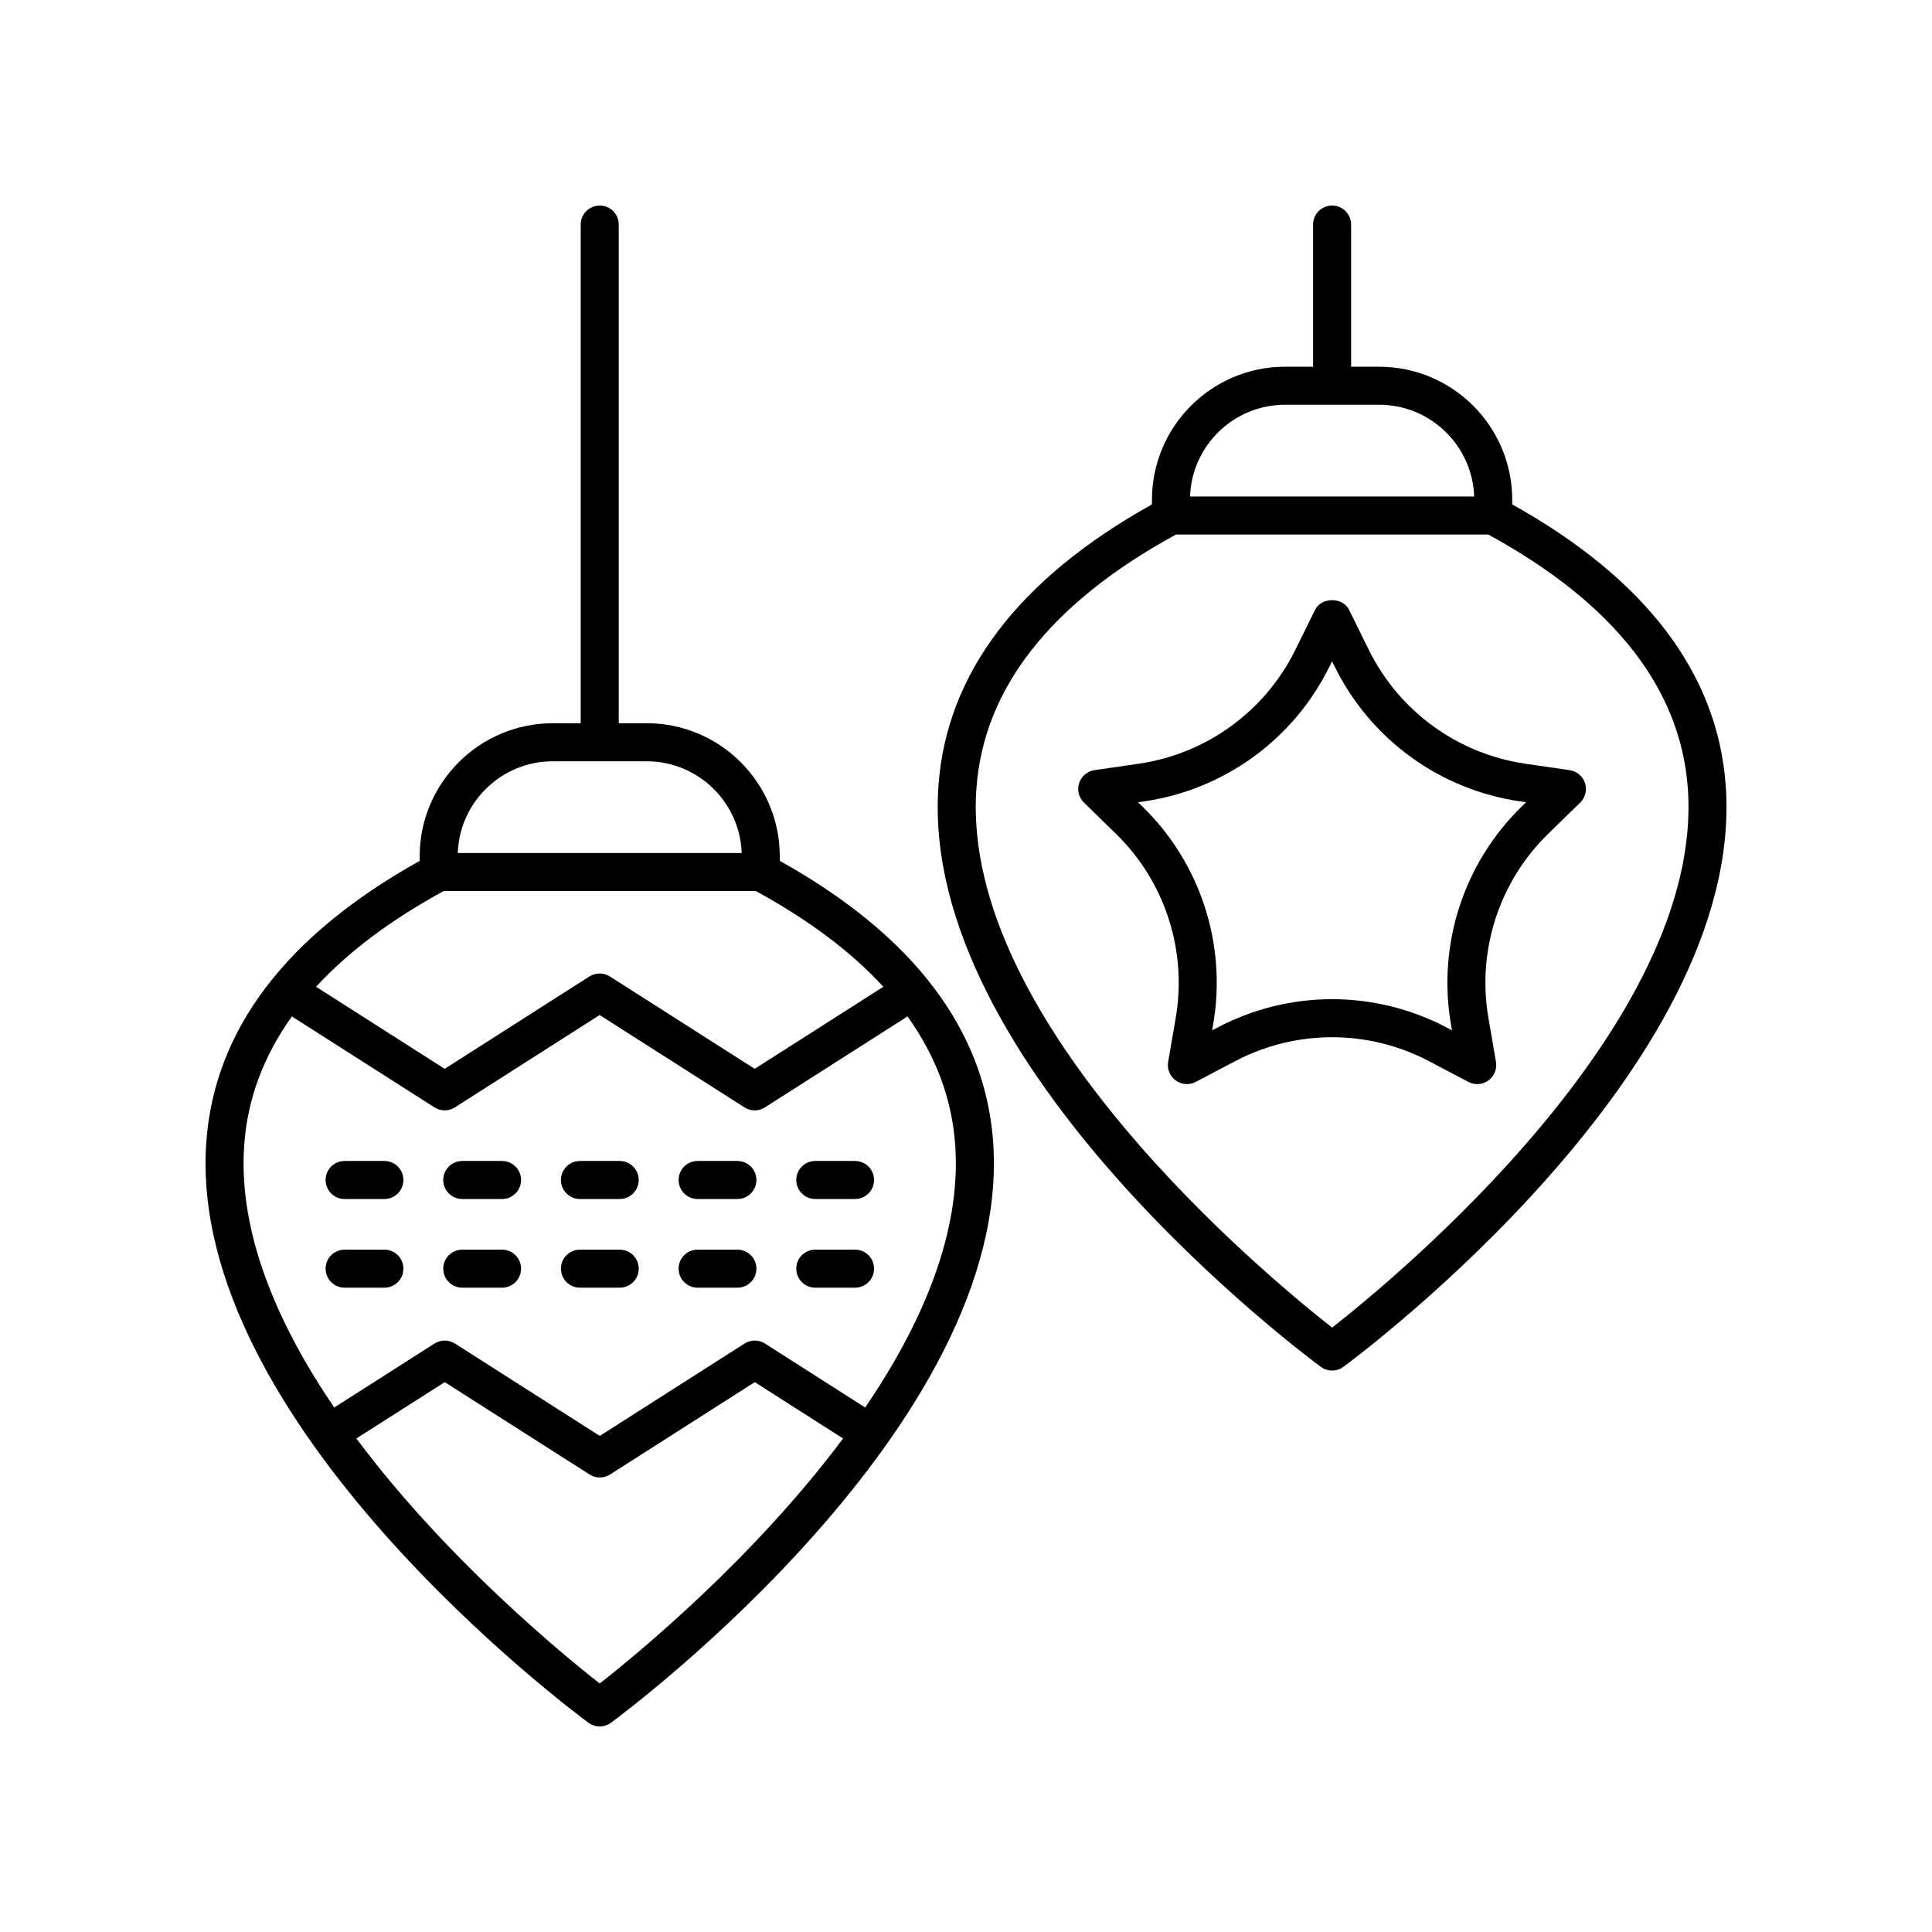 <?xml version="1.0" encoding="UTF-8"?>
<!-- The Best Svg Icon site in the world: iconSvg.co, Visit us! https://iconsvg.co -->
<svg fill="#000000" width="800px" height="800px" version="1.1" viewBox="144 144 512 512" xmlns="http://www.w3.org/2000/svg">
 <g>
  <path d="m302.93 198.48c-2.785 0-5.039 2.254-5.039 5.039v132.15h-7.406c-19.445 0-35.266 15.824-35.266 35.266v1.207c-35.379 19.727-54.43 44.781-56.547 74.547-5.289 74.422 96.918 150.64 101.27 153.85 0.891 0.652 1.945 0.984 2.992 0.984s2.102-0.328 2.992-0.984c4.348-3.207 106.56-79.434 101.27-153.86-2.117-29.766-21.168-54.82-56.547-74.547v-1.207c0-19.445-15.824-35.266-35.266-35.266h-7.41v-132.15c0-2.785-2.254-5.035-5.039-5.035zm0 391.66c-9.648-7.551-40.625-32.941-64.488-64.926l23.422-14.934 38.383 24.477c0.828 0.527 1.77 0.793 2.711 0.793s1.883-0.266 2.711-0.793l38.352-24.477 23.402 14.934c-23.867 31.984-54.844 57.375-64.492 64.926zm70.359-73.137-26.562-16.949c-1.652-1.055-3.769-1.055-5.422 0l-38.352 24.477-38.383-24.477c-1.652-1.055-3.769-1.055-5.422 0l-26.578 16.949c-14.836-21.809-25.523-46.086-23.848-69.609 0.871-12.188 5.125-23.543 12.641-34.023l37.77 24.098c0.828 0.527 1.77 0.793 2.711 0.793s1.883-0.266 2.711-0.793l38.352-24.477 38.383 24.477c1.652 1.055 3.769 1.055 5.422 0l37.781-24.102c7.519 10.48 11.773 21.832 12.645 34.02 1.68 23.531-9.012 47.809-23.848 69.617zm4.809-111.5-34.094 21.746-38.383-24.477c-1.652-1.055-3.769-1.055-5.422 0l-38.352 24.477-34.082-21.742c8.484-9.238 19.77-17.711 33.809-25.375h82.711c14.043 7.66 25.328 16.133 33.812 25.371zm-37.543-35.449h-75.242c0.469-13.48 11.582-24.305 25.176-24.305h24.891c13.594 0 24.707 10.824 25.176 24.305z"/>
  <path d="m245.87 475.17h-10.543c-2.785 0-5.039 2.254-5.039 5.039 0 2.785 2.254 5.039 5.039 5.039h10.543c2.785 0 5.039-2.254 5.039-5.039-0.004-2.789-2.258-5.039-5.039-5.039z"/>
  <path d="m277.05 475.17h-10.543c-2.785 0-5.039 2.254-5.039 5.039 0 2.785 2.254 5.039 5.039 5.039h10.543c2.785 0 5.039-2.254 5.039-5.039 0-2.789-2.254-5.039-5.039-5.039z"/>
  <path d="m308.23 475.17h-10.543c-2.785 0-5.039 2.254-5.039 5.039 0 2.785 2.254 5.039 5.039 5.039h10.543c2.785 0 5.039-2.254 5.039-5.039 0-2.789-2.254-5.039-5.039-5.039z"/>
  <path d="m339.42 475.17h-10.543c-2.785 0-5.039 2.254-5.039 5.039 0 2.785 2.254 5.039 5.039 5.039h10.543c2.785 0 5.039-2.254 5.039-5.039 0-2.789-2.254-5.039-5.039-5.039z"/>
  <path d="m370.6 475.17h-10.543c-2.785 0-5.039 2.254-5.039 5.039 0 2.785 2.254 5.039 5.039 5.039h10.543c2.785 0 5.039-2.254 5.039-5.039 0-2.789-2.254-5.039-5.039-5.039z"/>
  <path d="m245.87 451.67h-10.543c-2.785 0-5.039 2.254-5.039 5.039 0 2.785 2.254 5.039 5.039 5.039h10.543c2.785 0 5.039-2.254 5.039-5.039-0.004-2.785-2.258-5.039-5.039-5.039z"/>
  <path d="m277.05 451.67h-10.543c-2.785 0-5.039 2.254-5.039 5.039 0 2.785 2.254 5.039 5.039 5.039h10.543c2.785 0 5.039-2.254 5.039-5.039 0-2.785-2.254-5.039-5.039-5.039z"/>
  <path d="m308.23 451.67h-10.543c-2.785 0-5.039 2.254-5.039 5.039 0 2.785 2.254 5.039 5.039 5.039h10.543c2.785 0 5.039-2.254 5.039-5.039 0-2.785-2.254-5.039-5.039-5.039z"/>
  <path d="m339.42 451.67h-10.543c-2.785 0-5.039 2.254-5.039 5.039 0 2.785 2.254 5.039 5.039 5.039h10.543c2.785 0 5.039-2.254 5.039-5.039 0-2.785-2.254-5.039-5.039-5.039z"/>
  <path d="m370.6 451.67h-10.543c-2.785 0-5.039 2.254-5.039 5.039 0 2.785 2.254 5.039 5.039 5.039h10.543c2.785 0 5.039-2.254 5.039-5.039 0-2.785-2.254-5.039-5.039-5.039z"/>
  <path d="m601.34 352.27c-2.117-29.781-21.184-54.852-56.582-74.594v-1.223c0-19.445-15.824-35.266-35.266-35.266h-7.434v-37.676c0-2.785-2.254-5.039-5.039-5.039s-5.039 2.254-5.039 5.039v37.672h-7.434c-19.445 0-35.266 15.824-35.266 35.266v1.223c-35.398 19.742-54.465 44.812-56.582 74.594-5.293 74.477 96.977 150.75 101.33 153.96 0.891 0.656 1.945 0.984 2.992 0.984s2.102-0.328 2.992-0.984c4.356-3.207 106.62-79.484 101.33-153.96zm-116.79-101.01h24.945c13.598 0 24.715 10.828 25.176 24.32h-75.297c0.465-13.492 11.578-24.32 25.176-24.32zm12.473 244.56c-16.832-13.176-98.699-80.652-94.266-142.85 1.895-26.562 19.703-49.199 52.887-67.316h82.766c33.184 18.117 50.992 40.754 52.887 67.316 4.426 62.195-77.441 129.67-94.273 142.85z"/>
  <path d="m559.98 348.1-11.715-1.703c-17.953-2.613-33.465-13.883-41.496-30.148l-5.238-10.617c-1.691-3.445-7.34-3.445-9.031 0l-5.238 10.617c-8.031 16.266-23.543 27.539-41.492 30.148l-11.719 1.703c-1.898 0.277-3.473 1.605-4.07 3.426-0.59 1.824-0.098 3.828 1.273 5.164l8.477 8.266c12.992 12.664 18.918 30.898 15.852 48.777l-2.004 11.672c-0.324 1.891 0.453 3.797 2.004 4.926 1.555 1.137 3.621 1.277 5.305 0.383l10.484-5.512c16.059-8.434 35.238-8.434 51.285 0l10.48 5.512c0.738 0.391 1.543 0.582 2.348 0.582 1.043 0 2.086-0.324 2.961-0.965 1.551-1.125 2.328-3.035 2.004-4.926l-2.004-11.672c-3.066-17.879 2.859-36.113 15.852-48.777l8.477-8.266c1.371-1.34 1.863-3.34 1.273-5.164-0.594-1.82-2.168-3.152-4.066-3.426zm-12.719 9.645c-15.363 14.977-22.371 36.539-18.746 57.691l0.277 1.609-1.445-0.758c-18.992-9.988-41.676-9.988-60.66 0l-1.453 0.758 0.277-1.609c3.625-21.152-3.379-42.715-18.746-57.691l-1.172-1.141 1.617-0.234c21.234-3.086 39.582-16.418 49.078-35.66l0.723-1.461 0.723 1.461c9.496 19.242 27.848 32.574 49.082 35.66l1.613 0.234z"/>
 </g>
</svg>